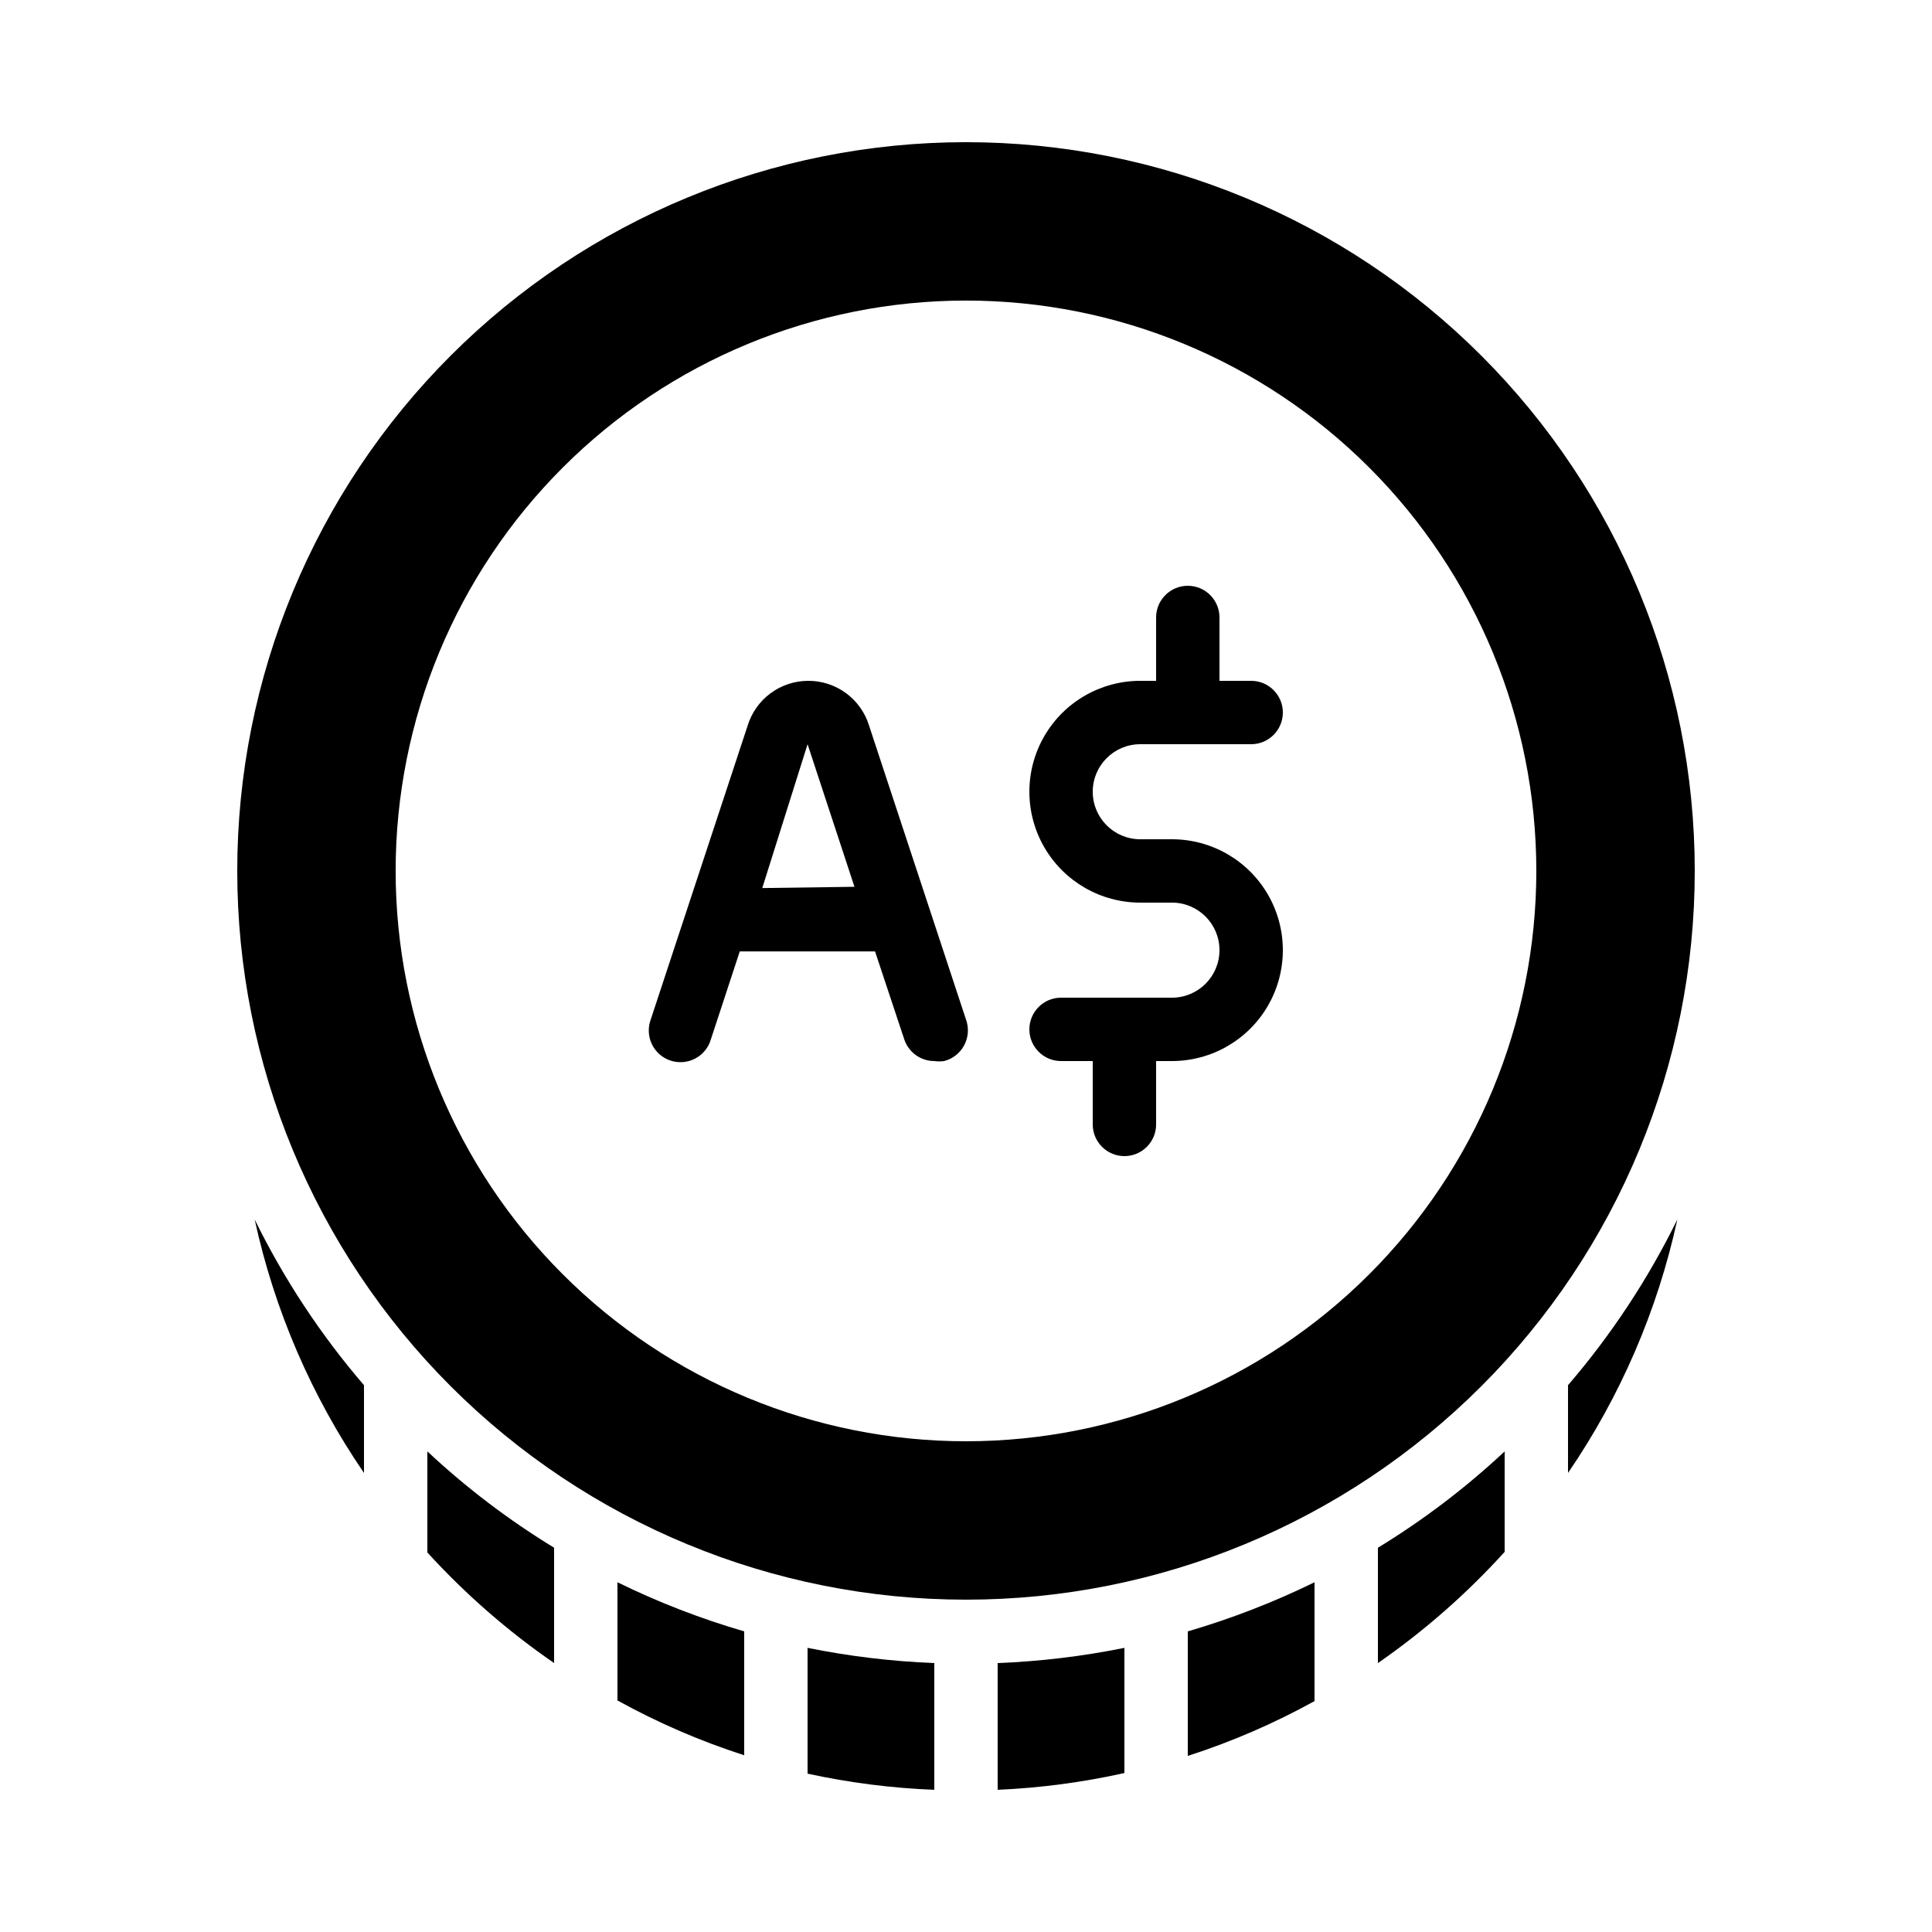 <?xml version="1.0" encoding="UTF-8"?>
<!-- Uploaded to: SVG Repo, www.svgrepo.com, Generator: SVG Repo Mixer Tools -->
<svg fill="#000000" width="800px" height="800px" version="1.1" viewBox="144 144 512 512" xmlns="http://www.w3.org/2000/svg">
 <g>
  <path d="m454.58 366.41h-8.398c-6.953 0-12.594-5.637-12.594-12.594 0-6.957 5.641-12.594 12.594-12.594h29.391c4.637 0 8.395-3.762 8.395-8.398s-3.758-8.398-8.395-8.398h-8.398v-16.793c0-4.637-3.758-8.395-8.395-8.395-4.637 0-8.398 3.758-8.398 8.395v16.793h-4.199c-10.5 0-20.199 5.602-25.449 14.695s-5.25 20.297 0 29.391c5.25 9.09 14.949 14.691 25.449 14.691h8.398c6.957 0 12.594 5.641 12.594 12.598s-5.637 12.594-12.594 12.594h-29.391c-4.637 0-8.395 3.762-8.395 8.398s3.758 8.395 8.395 8.395h8.398v16.797c0 4.637 3.758 8.395 8.398 8.395 4.637 0 8.395-3.758 8.395-8.395v-16.797h4.199c10.5 0 20.203-5.602 25.453-14.691 5.246-9.094 5.246-20.297 0-29.391-5.25-9.094-14.953-14.695-25.453-14.695z"/>
  <path d="m400 414.19-25.695-77.922c-1.07-3.469-3.238-6.496-6.176-8.633-2.934-2.133-6.484-3.258-10.113-3.207-3.559 0.039-7.016 1.207-9.867 3.332-2.852 2.129-4.953 5.109-6.004 8.508l-25.695 77.922c-0.789 2.141-0.672 4.512 0.324 6.566 0.996 2.051 2.781 3.613 4.953 4.32 2.168 0.707 4.531 0.5 6.547-0.57 2.012-1.07 3.504-2.914 4.129-5.109l7.641-23.258h35.855l7.727 23.258c1.125 3.453 4.344 5.793 7.977 5.793 0.863 0.121 1.738 0.121 2.602 0 2.293-0.59 4.231-2.121 5.332-4.215 1.105-2.098 1.273-4.559 0.465-6.785zm-53.992-34.848 12.008-38.117 12.426 37.785z"/>
  <path d="m400 181.68c-51.223 0-100.34 20.348-136.56 56.566s-56.566 85.34-56.566 136.56c0 51.219 20.348 100.34 56.566 136.56 36.219 36.215 85.34 56.562 136.56 56.562 51.219 0 100.34-20.348 136.56-56.562 36.219-36.219 56.566-85.344 56.566-136.56 0-51.223-20.348-100.34-56.566-136.56s-85.34-56.566-136.56-56.566zm0 344.27c-40.086 0-78.531-15.922-106.88-44.266-28.344-28.348-44.27-66.789-44.27-106.88 0-40.086 15.926-78.531 44.27-106.88s66.789-44.27 106.88-44.27 78.527 15.926 106.87 44.27c28.348 28.344 44.27 66.789 44.27 106.88 0 40.086-15.922 78.527-44.27 106.88-28.344 28.344-66.785 44.266-106.87 44.266z"/>
  <path d="m588.51 467.17c-5.231 24.051-15.07 46.863-28.969 67.176v-23.258c11.477-13.352 21.211-28.109 28.969-43.918z"/>
  <path d="m542.75 528.64v26.617c-10.039 11.074-21.305 20.961-33.59 29.477v-30.566c12.035-7.344 23.289-15.895 33.59-25.527z"/>
  <path d="m492.36 563.32v31.488c-10.699 5.914-21.949 10.777-33.586 14.527v-33c11.543-3.375 22.781-7.731 33.586-13.016z"/>
  <path d="m441.98 580.7v33.168c-11.043 2.469-22.285 3.957-33.59 4.449v-33.586c11.285-0.445 22.52-1.793 33.59-4.031z"/>
  <path d="m391.6 584.73v33.586c-11.301-0.438-22.539-1.871-33.586-4.281v-33.336c11.07 2.238 22.301 3.586 33.586 4.031z"/>
  <path d="m341.22 576.33v32.832c-11.641-3.75-22.887-8.613-33.59-14.527v-31.32c10.801 5.301 22.039 9.656 33.59 13.016z"/>
  <path d="m290.84 554.16v30.566c-12.273-8.461-23.543-18.293-33.586-29.309v-26.785c10.297 9.633 21.551 18.184 33.586 25.527z"/>
  <path d="m240.46 511.09v23.258c-13.898-20.312-23.738-43.125-28.969-67.176 7.758 15.809 17.492 30.566 28.969 43.918z"/>
 </g>
</svg>